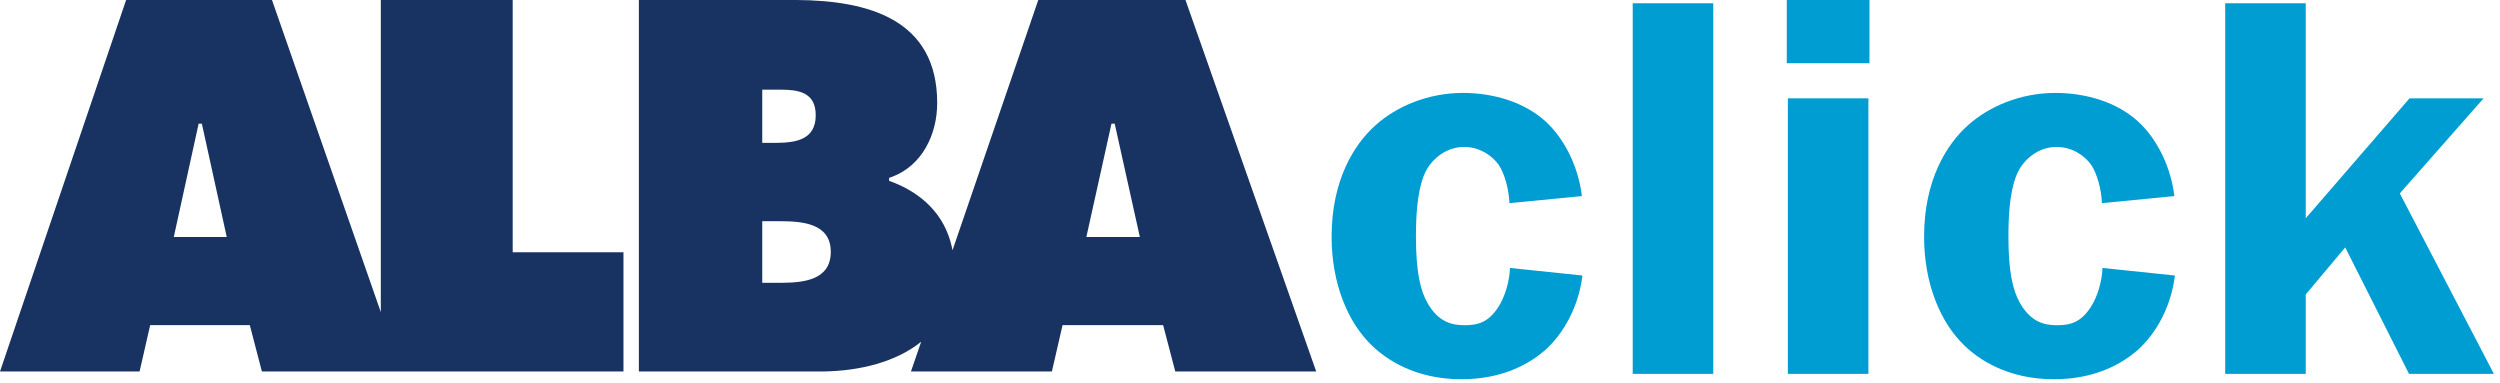 <?xml version="1.0" encoding="UTF-8"?>
<svg width="261px" height="40px" viewBox="0 0 261 40" version="1.1" xmlns="http://www.w3.org/2000/svg" xmlns:xlink="http://www.w3.org/1999/xlink">
    <title>atom / cd / logo / albaclick-twoColors</title>
    <g id="Symbols" stroke="none" stroke-width="1" fill="none" fill-rule="evenodd">
        <g id="atom-/-cd-/-logo-/-albaclick-twoColors" fill-rule="nonzero">
            <g id="Combined-Shape">
                <path d="M152.734,9.701 C156.007,9.701 159.224,10.716 161.369,12.69 C163.458,14.608 164.812,17.597 165.15,20.473 L157.587,21.206 C157.531,19.797 157.08,18.105 156.46,17.202 C155.726,16.187 154.427,15.341 152.848,15.341 C151.266,15.341 149.856,16.243 149.009,17.597 C148.502,18.442 147.824,20.191 147.824,24.647 C147.824,28.369 148.275,30.343 149.066,31.697 C150.194,33.614 151.549,33.953 152.903,33.953 C154.371,33.953 155.387,33.614 156.402,32.091 C157.136,30.963 157.587,29.384 157.644,27.974 L165.208,28.764 C164.812,31.979 163.288,34.798 161.256,36.603 C159.676,37.957 156.911,39.592 152.565,39.592 C147.712,39.592 144.72,37.506 143.252,36.096 C140.712,33.671 139.02,29.61 139.02,24.703 C139.02,18.781 141.389,15.059 143.591,13.085 C145.792,11.111 149.066,9.701 152.734,9.701 Z M214.589,9.701 C217.862,9.701 221.08,10.716 223.224,12.69 C225.312,14.608 226.667,17.597 227.005,20.473 L219.442,21.206 C219.386,19.797 218.935,18.105 218.314,17.202 C217.581,16.187 216.283,15.341 214.702,15.341 C213.122,15.341 211.711,16.243 210.864,17.597 C210.357,18.442 209.678,20.191 209.678,24.647 C209.678,28.369 210.13,30.343 210.921,31.697 C212.05,33.614 213.404,33.953 214.759,33.953 C216.226,33.953 217.242,33.614 218.258,32.091 C218.991,30.963 219.442,29.384 219.5,27.974 L227.063,28.764 C226.667,31.979 225.143,34.798 223.112,36.603 C221.531,37.957 218.765,39.592 214.42,39.592 C209.566,39.592 206.575,37.506 205.107,36.096 C202.568,33.671 200.875,29.61 200.875,24.703 C200.875,18.781 203.244,15.059 205.446,13.085 C207.647,11.111 210.921,9.701 214.589,9.701 Z M178.864,0.338 L178.864,39.029 L170.455,39.029 L170.455,0.338 L178.864,0.338 Z M195.062,10.265 L195.062,39.029 L186.653,39.029 L186.653,10.265 L195.062,10.265 Z M240.72,0.338 L240.72,22.785 L251.556,10.265 L259.289,10.265 L250.541,20.191 L260.361,39.029 L251.5,39.029 L244.84,25.831 L240.72,30.738 L240.72,39.029 L232.311,39.029 L232.311,0.338 L240.72,0.338 Z M195.175,0 L195.175,6.599 L186.539,6.599 L186.539,0 L195.175,0 Z" fill="#009DD3"></path>
                <path d="M123.764,-1.88293825e-13 L137.413,38.784 L122.699,38.784 L121.432,33.947 L110.93,33.947 L109.817,38.784 L95.103,38.784 L96.171,35.674 C93.53,37.813 89.731,38.714 86.058,38.78 L85.618,38.784 L66.697,38.784 L66.697,-1.88293825e-13 L83.191,0.001 C90.494,0.052 97.843,1.923 97.843,10.751 C97.843,14.043 96.271,17.285 93.123,18.464 L92.823,18.569 L92.823,18.876 C96.249,20.106 98.636,22.423 99.373,25.789 L99.441,26.13 L108.396,-1.88293825e-13 L123.764,-1.88293825e-13 Z M28.395,-1.88293825e-13 L39.757,32.587 L39.757,-1.88293825e-13 L53.526,-1.88293825e-13 L53.526,26.336 L65.09,26.336 L65.09,38.784 L27.341,38.784 L26.082,33.947 L15.678,33.947 L14.572,38.784 L-1.31450406e-12,38.784 L13.166,-1.88293825e-13 L28.395,-1.88293825e-13 Z M81.473,23.095 L79.579,23.094 L79.579,29.526 L81.512,29.525 L81.674,29.524 C83.906,29.501 86.734,29.236 86.734,26.286 C86.734,23.286 83.696,23.105 81.473,23.095 Z M116.374,12.908 L116.039,12.908 L113.416,24.743 L119,24.743 L116.374,12.908 Z M21.073,12.908 L20.738,12.908 L18.143,24.743 L23.672,24.743 L21.073,12.908 Z M81.501,9.359 L81.184,9.359 L80.87,9.361 L80.792,9.361 L80.792,9.361 L80.715,9.362 L79.579,9.362 L79.579,14.915 L81.02,14.914 C83.003,14.902 85.162,14.635 85.162,12.034 C85.162,9.593 83.304,9.371 81.501,9.359 Z" fill="#183362"></path>
            </g>
        </g>
    </g>
</svg>